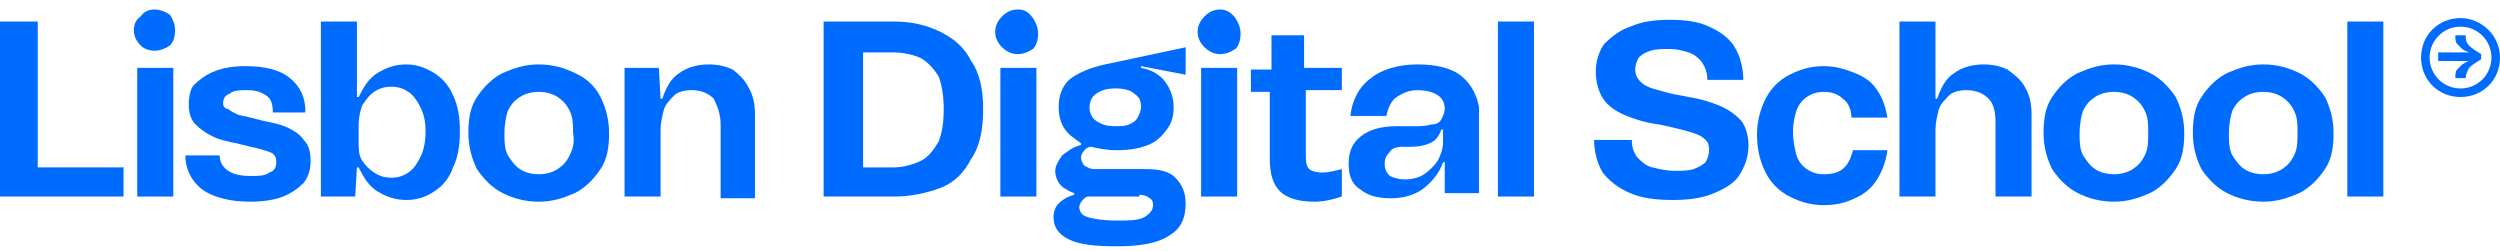 <svg width="219" height="22" viewBox="0 0 219 22" fill="none" xmlns="http://www.w3.org/2000/svg">
<path d="M3.307 1.886H0V17.217H10.822V14.662H3.307V1.886Z" fill="#006CFF"/>
<path d="M13.53 0.833C13.079 0.833 12.628 0.984 12.328 1.435C11.877 1.735 11.727 2.186 11.727 2.637C11.727 3.088 11.877 3.539 12.328 3.99C12.628 4.291 13.079 4.441 13.53 4.441C13.981 4.441 14.432 4.291 14.883 3.99C15.184 3.689 15.334 3.238 15.334 2.637C15.334 2.186 15.184 1.735 14.883 1.284C14.432 0.984 13.981 0.833 13.53 0.833Z" fill="#006CFF"/>
<path d="M15.18 5.944H12.023V17.217H15.18V5.944Z" fill="#006CFF"/>
<path d="M25.253 11.205C24.652 10.904 23.9 10.754 23.149 10.604L21.946 10.303C21.495 10.153 21.044 10.153 20.744 10.002C20.443 9.852 20.142 9.702 19.992 9.551C19.692 9.551 19.541 9.251 19.541 9.101C19.541 8.65 19.692 8.349 20.142 8.199C20.443 7.898 21.044 7.898 21.645 7.898C22.397 7.898 22.848 8.048 23.299 8.349C23.75 8.65 23.9 9.101 23.9 9.852H26.756C26.756 8.499 26.305 7.597 25.403 6.846C24.501 6.094 23.149 5.794 21.495 5.794C20.443 5.794 19.541 5.944 18.79 6.245C18.038 6.545 17.437 6.996 16.986 7.447C16.685 7.748 16.535 8.499 16.535 9.101C16.535 9.852 16.685 10.453 17.136 10.904C17.587 11.355 18.038 11.656 18.639 11.956C19.241 12.257 19.992 12.407 20.744 12.558L21.946 12.858C22.698 13.008 23.149 13.159 23.599 13.309C24.05 13.46 24.201 13.76 24.201 14.211C24.201 14.662 24.05 14.963 23.599 15.113C23.149 15.414 22.698 15.414 21.946 15.414C21.044 15.414 20.443 15.263 19.992 14.963C19.541 14.662 19.241 14.211 19.241 13.61H16.234C16.234 14.512 16.535 15.263 16.986 15.864C17.437 16.466 18.038 16.917 18.94 17.217C19.842 17.518 20.744 17.668 21.946 17.668C22.998 17.668 24.05 17.518 24.802 17.217C25.553 16.917 26.155 16.466 26.606 16.015C27.057 15.414 27.207 14.812 27.207 14.061C27.207 13.309 27.057 12.708 26.606 12.257C26.305 11.806 25.854 11.505 25.253 11.205Z" fill="#006CFF"/>
<path d="M38.03 6.395C37.278 5.944 36.527 5.643 35.625 5.643C34.573 5.643 33.821 5.944 33.07 6.395C32.318 6.846 31.867 7.597 31.416 8.499H31.266V1.886H28.109V17.217H31.116L31.266 14.662H31.416C31.867 15.564 32.318 16.315 33.07 16.766C33.821 17.217 34.573 17.518 35.625 17.518C36.527 17.518 37.428 17.217 38.03 16.766C38.781 16.315 39.383 15.564 39.683 14.662C40.134 13.76 40.284 12.708 40.284 11.505C40.284 10.303 40.134 9.251 39.683 8.349C39.383 7.597 38.781 6.846 38.03 6.395ZM36.827 13.76C36.527 14.361 36.226 14.812 35.775 15.113C35.324 15.413 34.873 15.564 34.272 15.564C33.671 15.564 33.22 15.413 32.769 15.113C32.318 14.812 32.017 14.512 31.717 14.061C31.416 13.61 31.416 13.008 31.416 12.407V10.904C31.416 10.303 31.567 9.702 31.717 9.251C32.017 8.8 32.318 8.349 32.769 8.048C33.22 7.748 33.671 7.597 34.272 7.597C34.873 7.597 35.324 7.748 35.775 8.048C36.226 8.349 36.527 8.8 36.827 9.401C37.128 10.002 37.278 10.604 37.278 11.505C37.278 12.407 37.128 13.159 36.827 13.76Z" fill="#006CFF"/>
<path d="M50.35 6.395C49.449 5.944 48.396 5.643 47.194 5.643C45.991 5.643 45.09 5.944 44.037 6.395C43.136 6.846 42.384 7.597 41.783 8.499C41.182 9.401 41.031 10.453 41.031 11.656C41.031 12.858 41.332 13.91 41.783 14.812C42.384 15.714 43.136 16.466 44.037 16.917C44.939 17.367 45.991 17.668 47.194 17.668C48.396 17.668 49.298 17.367 50.35 16.917C51.252 16.466 52.004 15.714 52.605 14.812C53.206 13.91 53.357 12.858 53.357 11.656C53.357 10.453 53.056 9.401 52.605 8.499C52.154 7.597 51.403 6.846 50.35 6.395ZM49.9 13.61C49.599 14.211 49.298 14.512 48.847 14.812C48.396 15.113 47.795 15.263 47.194 15.263C46.593 15.263 45.991 15.113 45.541 14.812C45.09 14.512 44.789 14.061 44.488 13.61C44.188 13.009 44.188 12.407 44.188 11.656C44.188 10.904 44.338 10.153 44.488 9.702C44.789 9.101 45.09 8.8 45.541 8.499C45.991 8.199 46.593 8.048 47.194 8.048C47.795 8.048 48.396 8.199 48.847 8.499C49.298 8.8 49.599 9.101 49.9 9.702C50.2 10.303 50.2 10.904 50.2 11.656C50.35 12.407 50.2 13.009 49.9 13.61Z" fill="#006CFF"/>
<path d="M64.18 6.094C63.579 5.794 62.828 5.643 62.076 5.643C61.024 5.643 60.122 5.944 59.521 6.395C58.769 6.846 58.318 7.748 58.018 8.65H57.867L57.717 5.944H54.711V17.217H57.867V11.355C57.867 10.754 58.018 10.153 58.168 9.551C58.318 9.101 58.769 8.65 59.07 8.349C59.37 8.048 59.972 7.898 60.573 7.898C61.475 7.898 62.076 8.199 62.527 8.65C62.828 9.251 63.128 10.002 63.128 10.904V17.367H66.134V10.002C66.134 9.101 65.984 8.349 65.533 7.597C65.233 6.996 64.782 6.545 64.18 6.094Z" fill="#006CFF"/>
<path d="M82.369 2.787C81.167 2.186 79.814 1.886 78.311 1.886H75.606H72.599H72.148V17.217H74.253H75.606H78.311C79.814 17.217 81.167 16.916 82.369 16.466C83.572 16.015 84.474 15.113 85.075 13.91C85.826 12.858 86.127 11.355 86.127 9.551C86.127 7.898 85.826 6.395 85.075 5.343C84.474 4.14 83.572 3.389 82.369 2.787ZM82.219 12.407C81.768 13.159 81.317 13.76 80.716 14.061C80.115 14.361 79.213 14.662 78.311 14.662H75.606V4.591H78.161C79.063 4.591 79.814 4.741 80.566 5.042C81.167 5.343 81.768 5.944 82.219 6.696C82.52 7.447 82.67 8.499 82.67 9.551C82.67 10.754 82.52 11.656 82.219 12.407Z" fill="#006CFF"/>
<path d="M90.789 5.944H87.633V17.217H90.789V5.944Z" fill="#006CFF"/>
<path d="M89.134 0.833C88.683 0.833 88.232 0.984 87.781 1.435C87.48 1.735 87.18 2.186 87.18 2.788C87.18 3.238 87.33 3.689 87.781 4.14C88.082 4.441 88.532 4.742 89.134 4.742C89.585 4.742 90.036 4.591 90.487 4.291C90.787 3.99 90.937 3.539 90.937 2.938C90.937 2.487 90.787 2.036 90.487 1.585C90.036 0.984 89.735 0.833 89.134 0.833Z" fill="#006CFF"/>
<path d="M93.642 6.996C93.041 7.597 92.74 8.349 92.74 9.401C92.74 10.603 93.191 11.505 94.093 12.107C94.243 12.257 94.544 12.407 94.694 12.557V12.708C93.942 12.858 93.492 13.309 93.041 13.61C92.74 14.06 92.439 14.511 92.439 14.962C92.439 15.564 92.74 16.165 93.191 16.465C93.492 16.616 93.642 16.766 94.093 16.916V17.067C93.492 17.217 93.041 17.518 92.74 17.818C92.439 18.119 92.289 18.57 92.289 19.021C92.289 19.923 92.74 20.524 93.642 20.975C94.544 21.426 95.897 21.576 97.85 21.576C99.955 21.576 101.458 21.275 102.36 20.674C103.412 20.073 103.863 19.171 103.863 17.818C103.863 16.916 103.562 16.165 102.961 15.564C102.36 14.962 101.458 14.812 100.255 14.812H95.897C95.445 14.812 95.295 14.662 94.995 14.511C94.844 14.361 94.694 14.06 94.694 13.76C94.694 13.61 94.844 13.309 94.995 13.159C95.145 13.008 95.295 12.858 95.596 12.858C96.197 13.008 96.949 13.159 97.85 13.159C98.903 13.159 99.805 13.008 100.556 12.708C101.308 12.407 101.759 11.956 102.209 11.355C102.66 10.754 102.811 10.152 102.811 9.401C102.811 8.499 102.51 7.748 102.059 7.146C101.608 6.545 100.857 6.094 99.955 5.944V5.794L103.863 6.545V4.14L96.798 5.643C95.445 5.944 94.393 6.395 93.642 6.996ZM99.805 17.067C100.255 17.067 100.556 17.217 100.706 17.367C101.007 17.518 101.007 17.818 101.007 17.969C101.007 18.419 100.706 18.72 100.255 19.021C99.654 19.321 98.903 19.321 97.85 19.321C96.648 19.321 95.746 19.171 95.295 19.021C94.694 18.87 94.544 18.419 94.544 18.119C94.544 17.969 94.694 17.668 94.844 17.518C94.995 17.367 95.145 17.217 95.295 17.217C95.445 17.217 95.596 17.217 95.746 17.217H99.805V17.067ZM99.354 8.198C99.805 8.499 99.955 8.8 99.955 9.401C99.955 9.702 99.805 10.002 99.654 10.303C99.504 10.603 99.203 10.754 98.903 10.904C98.602 11.054 98.151 11.054 97.7 11.054C96.949 11.054 96.498 10.904 96.047 10.603C95.596 10.303 95.445 9.852 95.445 9.401C95.445 8.95 95.596 8.499 96.047 8.198C96.498 7.898 96.949 7.748 97.7 7.748C98.452 7.748 99.053 7.898 99.354 8.198Z" fill="#006CFF"/>
<path d="M108.375 5.944H105.219V17.217H108.375V5.944Z" fill="#006CFF"/>
<path d="M106.868 0.833C106.417 0.833 105.966 0.984 105.515 1.435C105.215 1.735 104.914 2.186 104.914 2.788C104.914 3.238 105.064 3.689 105.515 4.14C105.816 4.441 106.267 4.742 106.868 4.742C107.319 4.742 107.77 4.591 108.221 4.291C108.521 3.99 108.672 3.539 108.672 2.938C108.672 2.487 108.521 2.036 108.221 1.585C107.77 0.984 107.319 0.833 106.868 0.833Z" fill="#006CFF"/>
<path d="M114.388 3.088H111.382V6.094H109.578V8.048H111.232V13.91C111.232 15.263 111.532 16.165 112.133 16.766C112.735 17.367 113.787 17.668 115.14 17.668C115.891 17.668 116.643 17.518 117.544 17.217V14.812C116.943 14.963 116.342 15.113 115.891 15.113C115.29 15.113 114.839 14.963 114.689 14.812C114.388 14.512 114.388 14.061 114.388 13.459V7.898H117.544V5.944H114.238V3.088H114.388Z" fill="#006CFF"/>
<path d="M128.061 6.696C127.159 5.944 125.806 5.643 124.153 5.643C122.5 5.643 120.996 6.094 120.095 6.846C119.042 7.597 118.441 8.8 118.291 10.153H121.447C121.598 9.401 121.898 8.8 122.349 8.499C122.8 8.199 123.401 7.898 124.153 7.898C124.905 7.898 125.506 8.048 125.957 8.349C126.408 8.65 126.558 9.101 126.558 9.551C126.558 9.852 126.408 10.153 126.257 10.453C126.107 10.754 125.806 10.904 125.355 10.904C124.905 11.055 124.454 11.055 123.702 11.055H122.349C120.996 11.055 119.944 11.355 119.193 11.956C118.441 12.558 118.141 13.309 118.141 14.361C118.141 15.414 118.441 16.165 119.193 16.616C119.944 17.217 120.846 17.367 121.898 17.367C122.951 17.367 124.003 17.067 124.754 16.466C125.506 15.864 126.107 15.113 126.408 14.211H126.558V16.917H129.564V9.401C129.414 8.499 128.963 7.447 128.061 6.696ZM126.408 12.407C126.408 13.009 126.257 13.46 125.957 14.061C125.656 14.512 125.205 14.963 124.754 15.263C124.303 15.564 123.702 15.714 123.101 15.714C122.5 15.714 122.049 15.564 121.748 15.414C121.447 15.113 121.297 14.812 121.297 14.361C121.297 13.91 121.447 13.61 121.748 13.309C121.898 13.009 122.349 12.858 122.8 12.858H123.552C124.303 12.858 125.055 12.708 125.506 12.407C125.806 12.257 126.107 11.806 126.257 11.355H126.408V12.407Z" fill="#006CFF"/>
<path d="M134.375 1.886H131.219V17.217H134.375V1.886Z" fill="#006CFF"/>
<path d="M150.613 9.251C149.862 8.95 148.96 8.65 147.908 8.499L146.405 8.199C145.803 8.048 145.202 7.898 144.751 7.748C144.3 7.598 144 7.447 143.699 7.147C143.398 6.846 143.248 6.545 143.248 6.094C143.248 5.644 143.398 5.343 143.549 5.042C143.849 4.742 144.15 4.591 144.601 4.441C145.052 4.291 145.653 4.291 146.254 4.291C146.855 4.291 147.457 4.441 147.908 4.591C148.359 4.742 148.809 5.042 149.11 5.493C149.411 5.944 149.561 6.395 149.561 6.996H152.717C152.717 5.944 152.417 4.892 151.966 4.14C151.515 3.389 150.763 2.788 149.711 2.337C148.809 1.886 147.607 1.735 146.254 1.735C144.901 1.735 143.849 1.886 142.797 2.337C141.895 2.637 141.144 3.239 140.542 3.84C140.092 4.441 139.791 5.343 139.791 6.245C139.791 7.297 140.092 8.199 140.542 8.8C140.993 9.401 141.745 9.852 142.496 10.153C143.248 10.453 144.15 10.754 145.352 10.904L146.705 11.205C147.306 11.355 147.908 11.505 148.359 11.656C148.809 11.806 149.11 11.957 149.411 12.257C149.711 12.558 149.711 12.858 149.711 13.159C149.711 13.61 149.561 13.911 149.411 14.211C149.26 14.361 148.809 14.662 148.359 14.812C147.908 14.963 147.306 14.963 146.705 14.963C145.954 14.963 145.352 14.812 144.751 14.662C144.15 14.512 143.849 14.211 143.398 13.76C143.098 13.309 142.947 12.858 142.947 12.257H139.641C139.641 13.309 139.941 14.361 140.392 15.113C140.993 15.864 141.745 16.466 142.797 16.917C143.849 17.368 145.052 17.518 146.555 17.518C147.908 17.518 149.11 17.368 150.162 16.917C151.214 16.466 151.966 16.015 152.417 15.263C152.868 14.512 153.168 13.76 153.168 12.708C153.168 11.806 152.868 10.904 152.417 10.453C151.966 10.002 151.365 9.552 150.613 9.251Z" fill="#006CFF"/>
<path d="M161.58 14.662C161.129 15.113 160.528 15.263 159.776 15.263C159.175 15.263 158.724 15.113 158.273 14.812C157.822 14.512 157.521 14.061 157.371 13.61C157.221 13.008 157.071 12.407 157.071 11.505C157.071 10.754 157.221 10.153 157.371 9.702C157.521 9.251 157.822 8.8 158.273 8.499C158.724 8.199 159.175 8.048 159.776 8.048C160.377 8.048 160.979 8.199 161.43 8.65C161.88 8.95 162.181 9.551 162.181 10.303H165.338C165.187 9.401 164.887 8.499 164.436 7.898C163.985 7.146 163.233 6.696 162.482 6.395C161.73 6.094 160.828 5.794 159.776 5.794C158.574 5.794 157.672 6.094 156.77 6.545C155.868 6.996 155.117 7.748 154.666 8.65C154.215 9.551 153.914 10.604 153.914 11.806C153.914 13.159 154.215 14.211 154.666 15.113C155.117 16.015 155.868 16.766 156.77 17.217C157.672 17.668 158.574 17.969 159.776 17.969C160.678 17.969 161.58 17.818 162.482 17.367C163.233 17.067 163.985 16.466 164.436 15.714C164.887 14.963 165.187 14.211 165.338 13.159H162.331C162.181 13.61 162.031 14.211 161.58 14.662Z" fill="#006CFF"/>
<path d="M175.86 6.094C175.259 5.794 174.507 5.643 173.756 5.643C172.704 5.643 171.802 5.944 171.201 6.395C170.449 6.846 169.998 7.748 169.697 8.65H169.547V1.886H166.391V17.217H169.547V11.355C169.547 10.754 169.697 10.153 169.848 9.551C169.998 9.1 170.449 8.65 170.75 8.349C171.05 8.048 171.651 7.898 172.253 7.898C173.155 7.898 173.756 8.199 174.207 8.65C174.658 9.1 174.808 9.852 174.808 10.754V17.217H177.964V10.002C177.964 9.1 177.814 8.349 177.363 7.597C177.063 6.996 176.461 6.545 175.86 6.094Z" fill="#006CFF"/>
<path d="M188.335 6.395C187.433 5.944 186.381 5.643 185.178 5.643C183.976 5.643 183.074 5.944 182.022 6.395C181.12 6.846 180.368 7.597 179.767 8.499C179.166 9.401 179.016 10.453 179.016 11.656C179.016 12.858 179.316 13.91 179.767 14.812C180.368 15.714 181.12 16.466 182.022 16.917C182.924 17.367 183.976 17.668 185.178 17.668C186.381 17.668 187.283 17.367 188.335 16.917C189.237 16.466 189.988 15.714 190.589 14.812C191.191 13.91 191.341 12.858 191.341 11.656C191.341 10.453 191.04 9.401 190.589 8.499C189.988 7.597 189.237 6.846 188.335 6.395ZM187.884 13.61C187.583 14.211 187.283 14.512 186.832 14.812C186.381 15.113 185.78 15.263 185.178 15.263C184.577 15.263 183.976 15.113 183.525 14.812C183.074 14.512 182.773 14.061 182.473 13.61C182.172 13.009 182.172 12.407 182.172 11.656C182.172 10.904 182.322 10.153 182.473 9.702C182.773 9.101 183.074 8.8 183.525 8.499C183.976 8.199 184.577 8.048 185.178 8.048C185.78 8.048 186.381 8.199 186.832 8.499C187.283 8.8 187.583 9.101 187.884 9.702C188.184 10.303 188.184 10.904 188.184 11.656C188.184 12.407 188.184 13.009 187.884 13.61Z" fill="#006CFF"/>
<path d="M201.413 6.395C200.511 5.944 199.459 5.643 198.256 5.643C197.054 5.643 196.152 5.944 195.1 6.395C194.198 6.846 193.447 7.597 192.845 8.499C192.244 9.401 192.094 10.453 192.094 11.656C192.094 12.858 192.394 13.91 192.845 14.812C193.447 15.714 194.198 16.466 195.1 16.917C196.002 17.367 197.054 17.668 198.256 17.668C199.459 17.668 200.361 17.367 201.413 16.917C202.315 16.466 203.066 15.714 203.668 14.812C204.269 13.91 204.419 12.858 204.419 11.656C204.419 10.453 204.118 9.401 203.668 8.499C203.066 7.597 202.315 6.846 201.413 6.395ZM200.962 13.61C200.661 14.211 200.361 14.512 199.91 14.812C199.459 15.113 198.858 15.263 198.256 15.263C197.655 15.263 197.054 15.113 196.603 14.812C196.152 14.512 195.851 14.061 195.551 13.61C195.25 13.009 195.25 12.407 195.25 11.656C195.25 10.904 195.401 10.153 195.551 9.702C195.851 9.101 196.152 8.8 196.603 8.499C197.054 8.199 197.655 8.048 198.256 8.048C198.858 8.048 199.459 8.199 199.91 8.499C200.361 8.8 200.661 9.101 200.962 9.702C201.263 10.303 201.263 10.904 201.263 11.656C201.263 12.407 201.263 13.009 200.962 13.61Z" fill="#006CFF"/>
<path d="M208.781 1.886H205.625V17.217H208.781V1.886Z" fill="#006CFF"/>
<path d="M216.291 3.99C215.991 3.689 215.991 3.389 215.991 3.088H215.089C215.089 3.389 215.089 3.689 215.239 3.84C215.39 3.99 215.54 4.14 215.69 4.291C215.841 4.441 215.991 4.441 216.291 4.591H213.586V5.343H216.291C216.141 5.343 215.991 5.493 215.69 5.643C215.54 5.794 215.39 5.944 215.239 6.094C215.089 6.245 215.089 6.545 215.089 6.846H215.991C215.991 6.545 216.141 6.245 216.291 5.944C216.592 5.643 216.893 5.493 217.344 5.192V4.742C216.893 4.441 216.592 4.291 216.291 3.99Z" fill="#006CFF"/>
<path d="M215.543 1.585C213.589 1.585 212.086 3.088 212.086 5.042C212.086 6.996 213.589 8.499 215.543 8.499C217.497 8.499 219 6.996 219 5.042C219 3.088 217.347 1.585 215.543 1.585ZM215.543 7.748C214.04 7.748 212.837 6.545 212.837 5.042C212.837 3.539 214.04 2.337 215.543 2.337C217.046 2.337 218.249 3.539 218.249 5.042C218.249 6.545 217.046 7.748 215.543 7.748Z" fill="#006CFF"/>
</svg>
